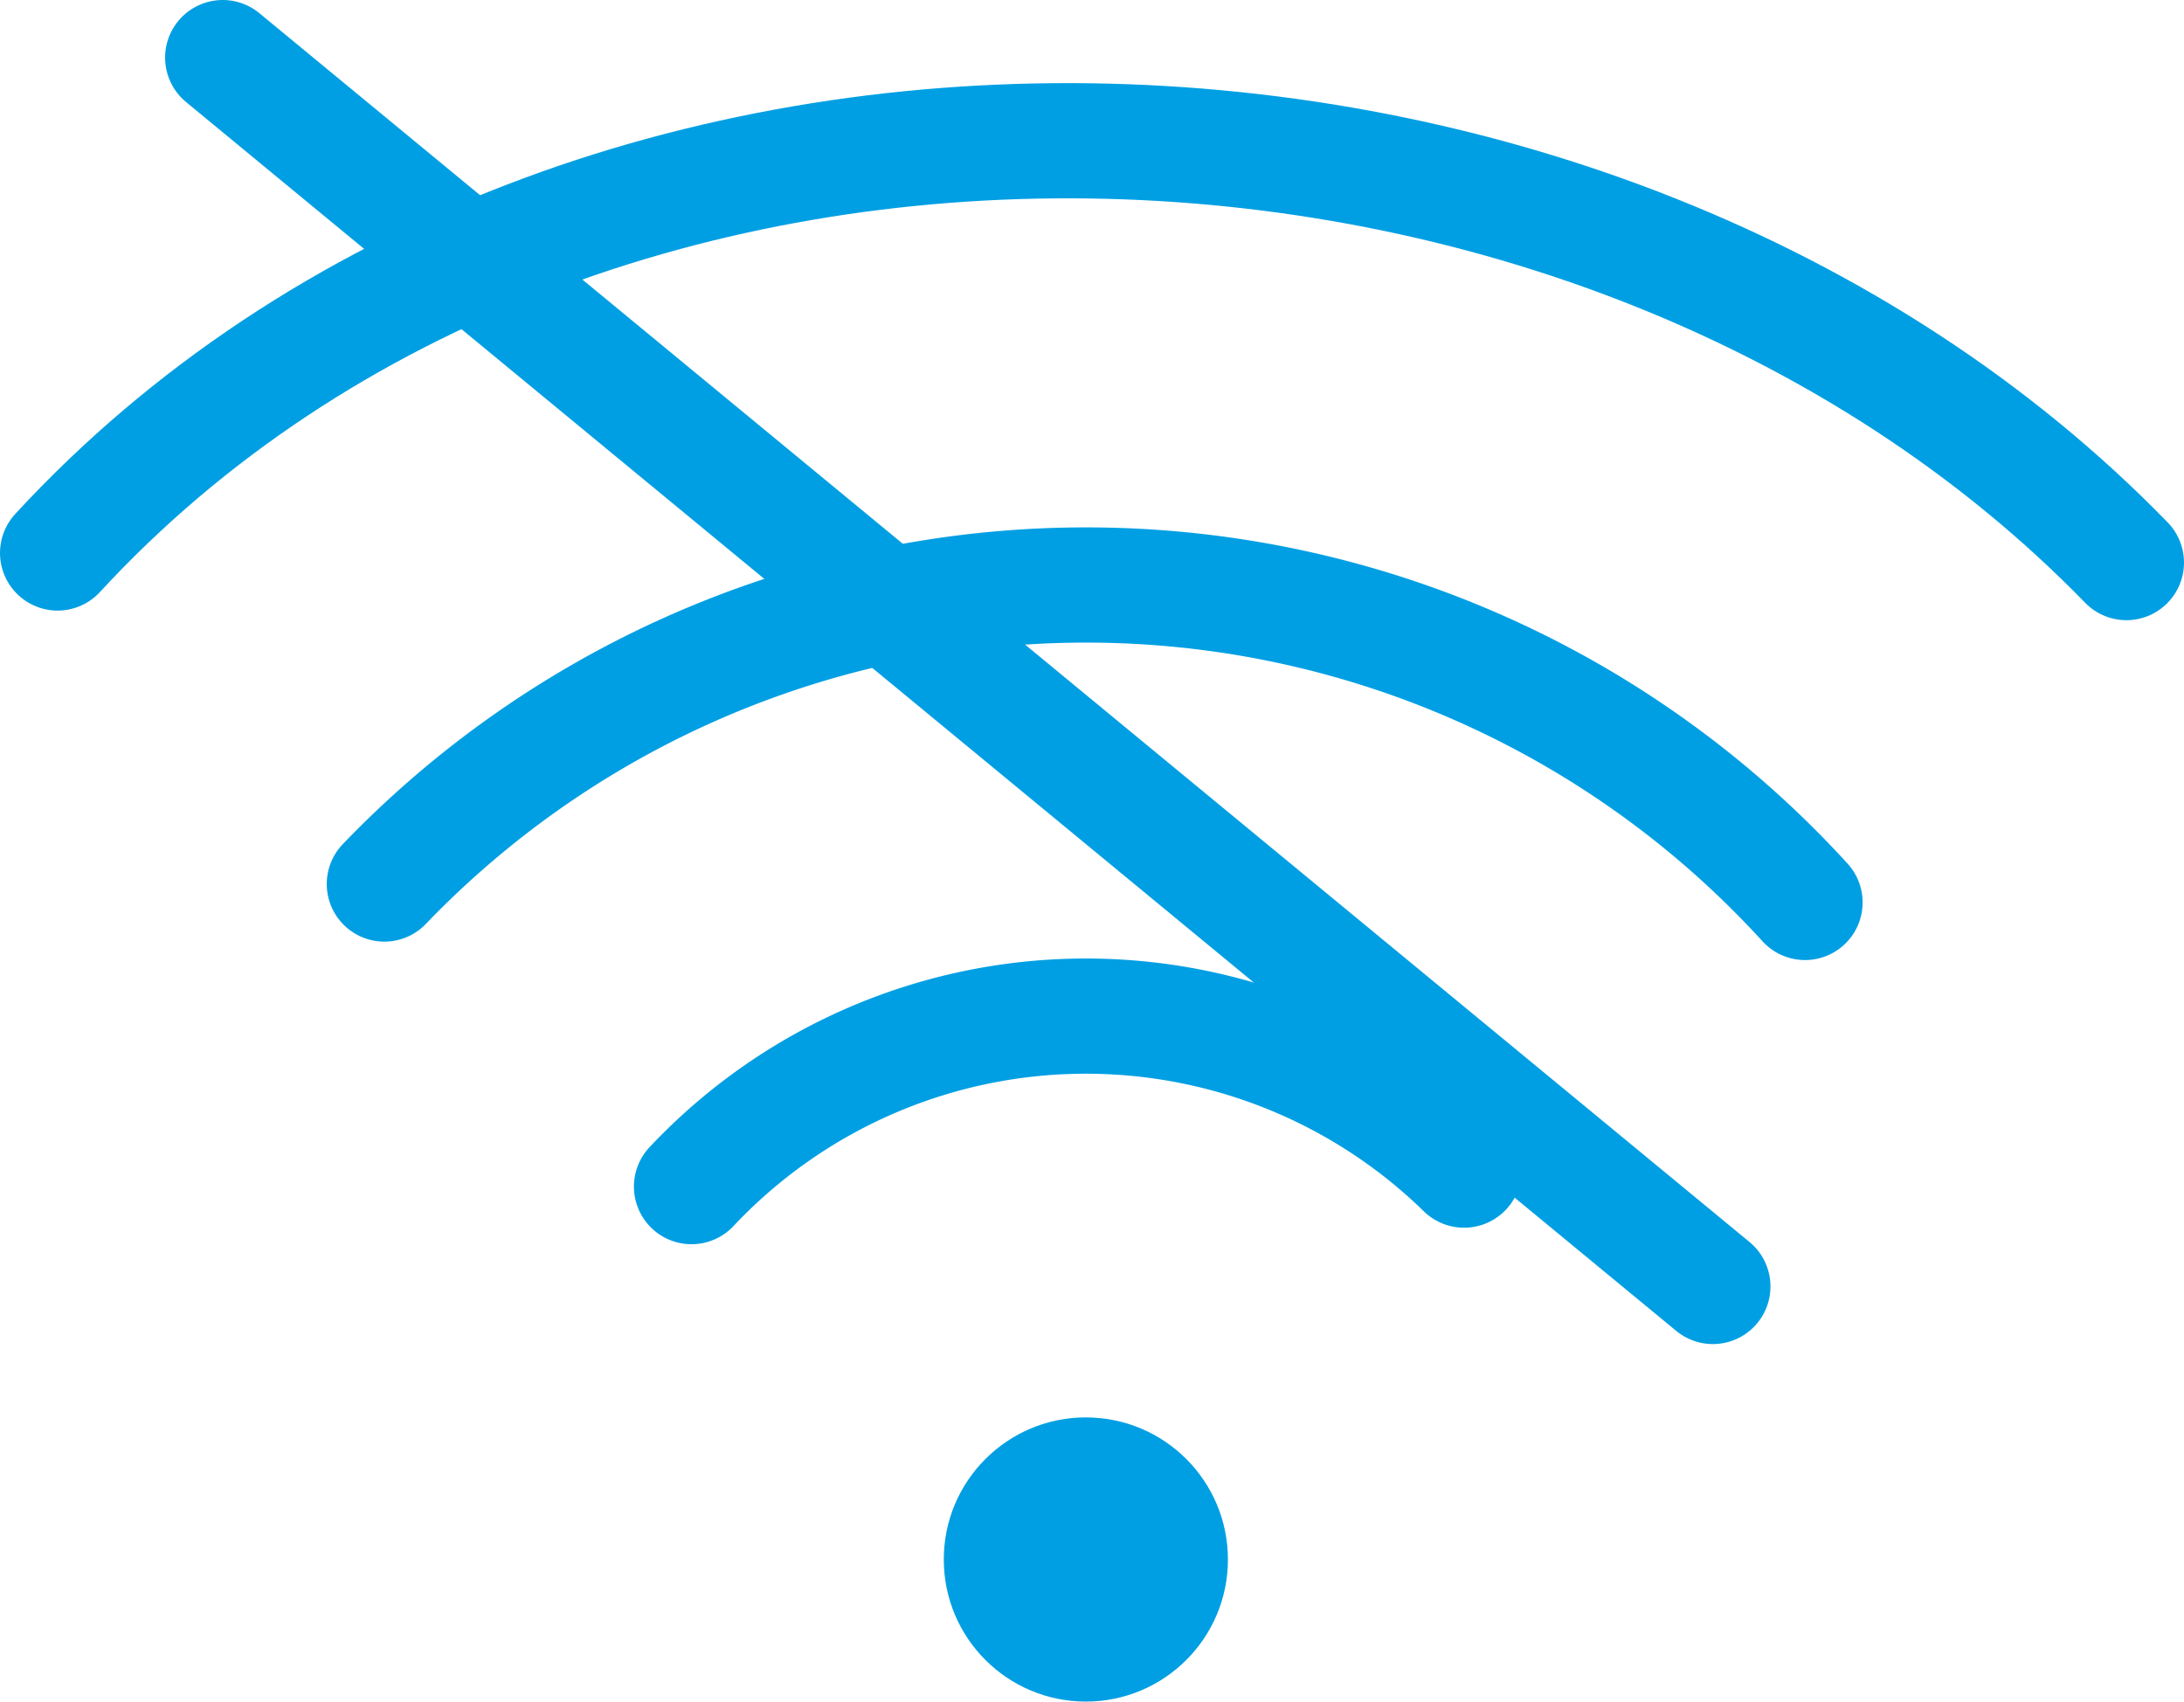 <svg id="Calque_2" data-name="Calque 2" xmlns="http://www.w3.org/2000/svg" viewBox="0 0 56.88 44.31"><defs><style>.cls-1{fill:#009fe3;}.cls-2{fill:none;stroke:#009fe3;stroke-linecap:round;stroke-miterlimit:10;stroke-width:3px;}</style></defs><g id="oofline"><circle class="cls-1" cx="28.28" cy="40.61" r="3.7"/><path class="cls-2" d="M39.69,33.76a14.1,14.1,0,0,0-20.12.43" transform="translate(-1.56 -3.29)"/><path class="cls-2" d="M48.57,26.79a25.34,25.34,0,0,0-37-.48" transform="translate(-1.56 -3.29)"/><path class="cls-2" d="M56.94,17.94C43.17,3.78,16.7,2.9,3.06,17.69" transform="translate(-1.56 -3.29)"/><line class="cls-2" x1="5.8" y1="1.5" x2="44.61" y2="33.5"/></g></svg>